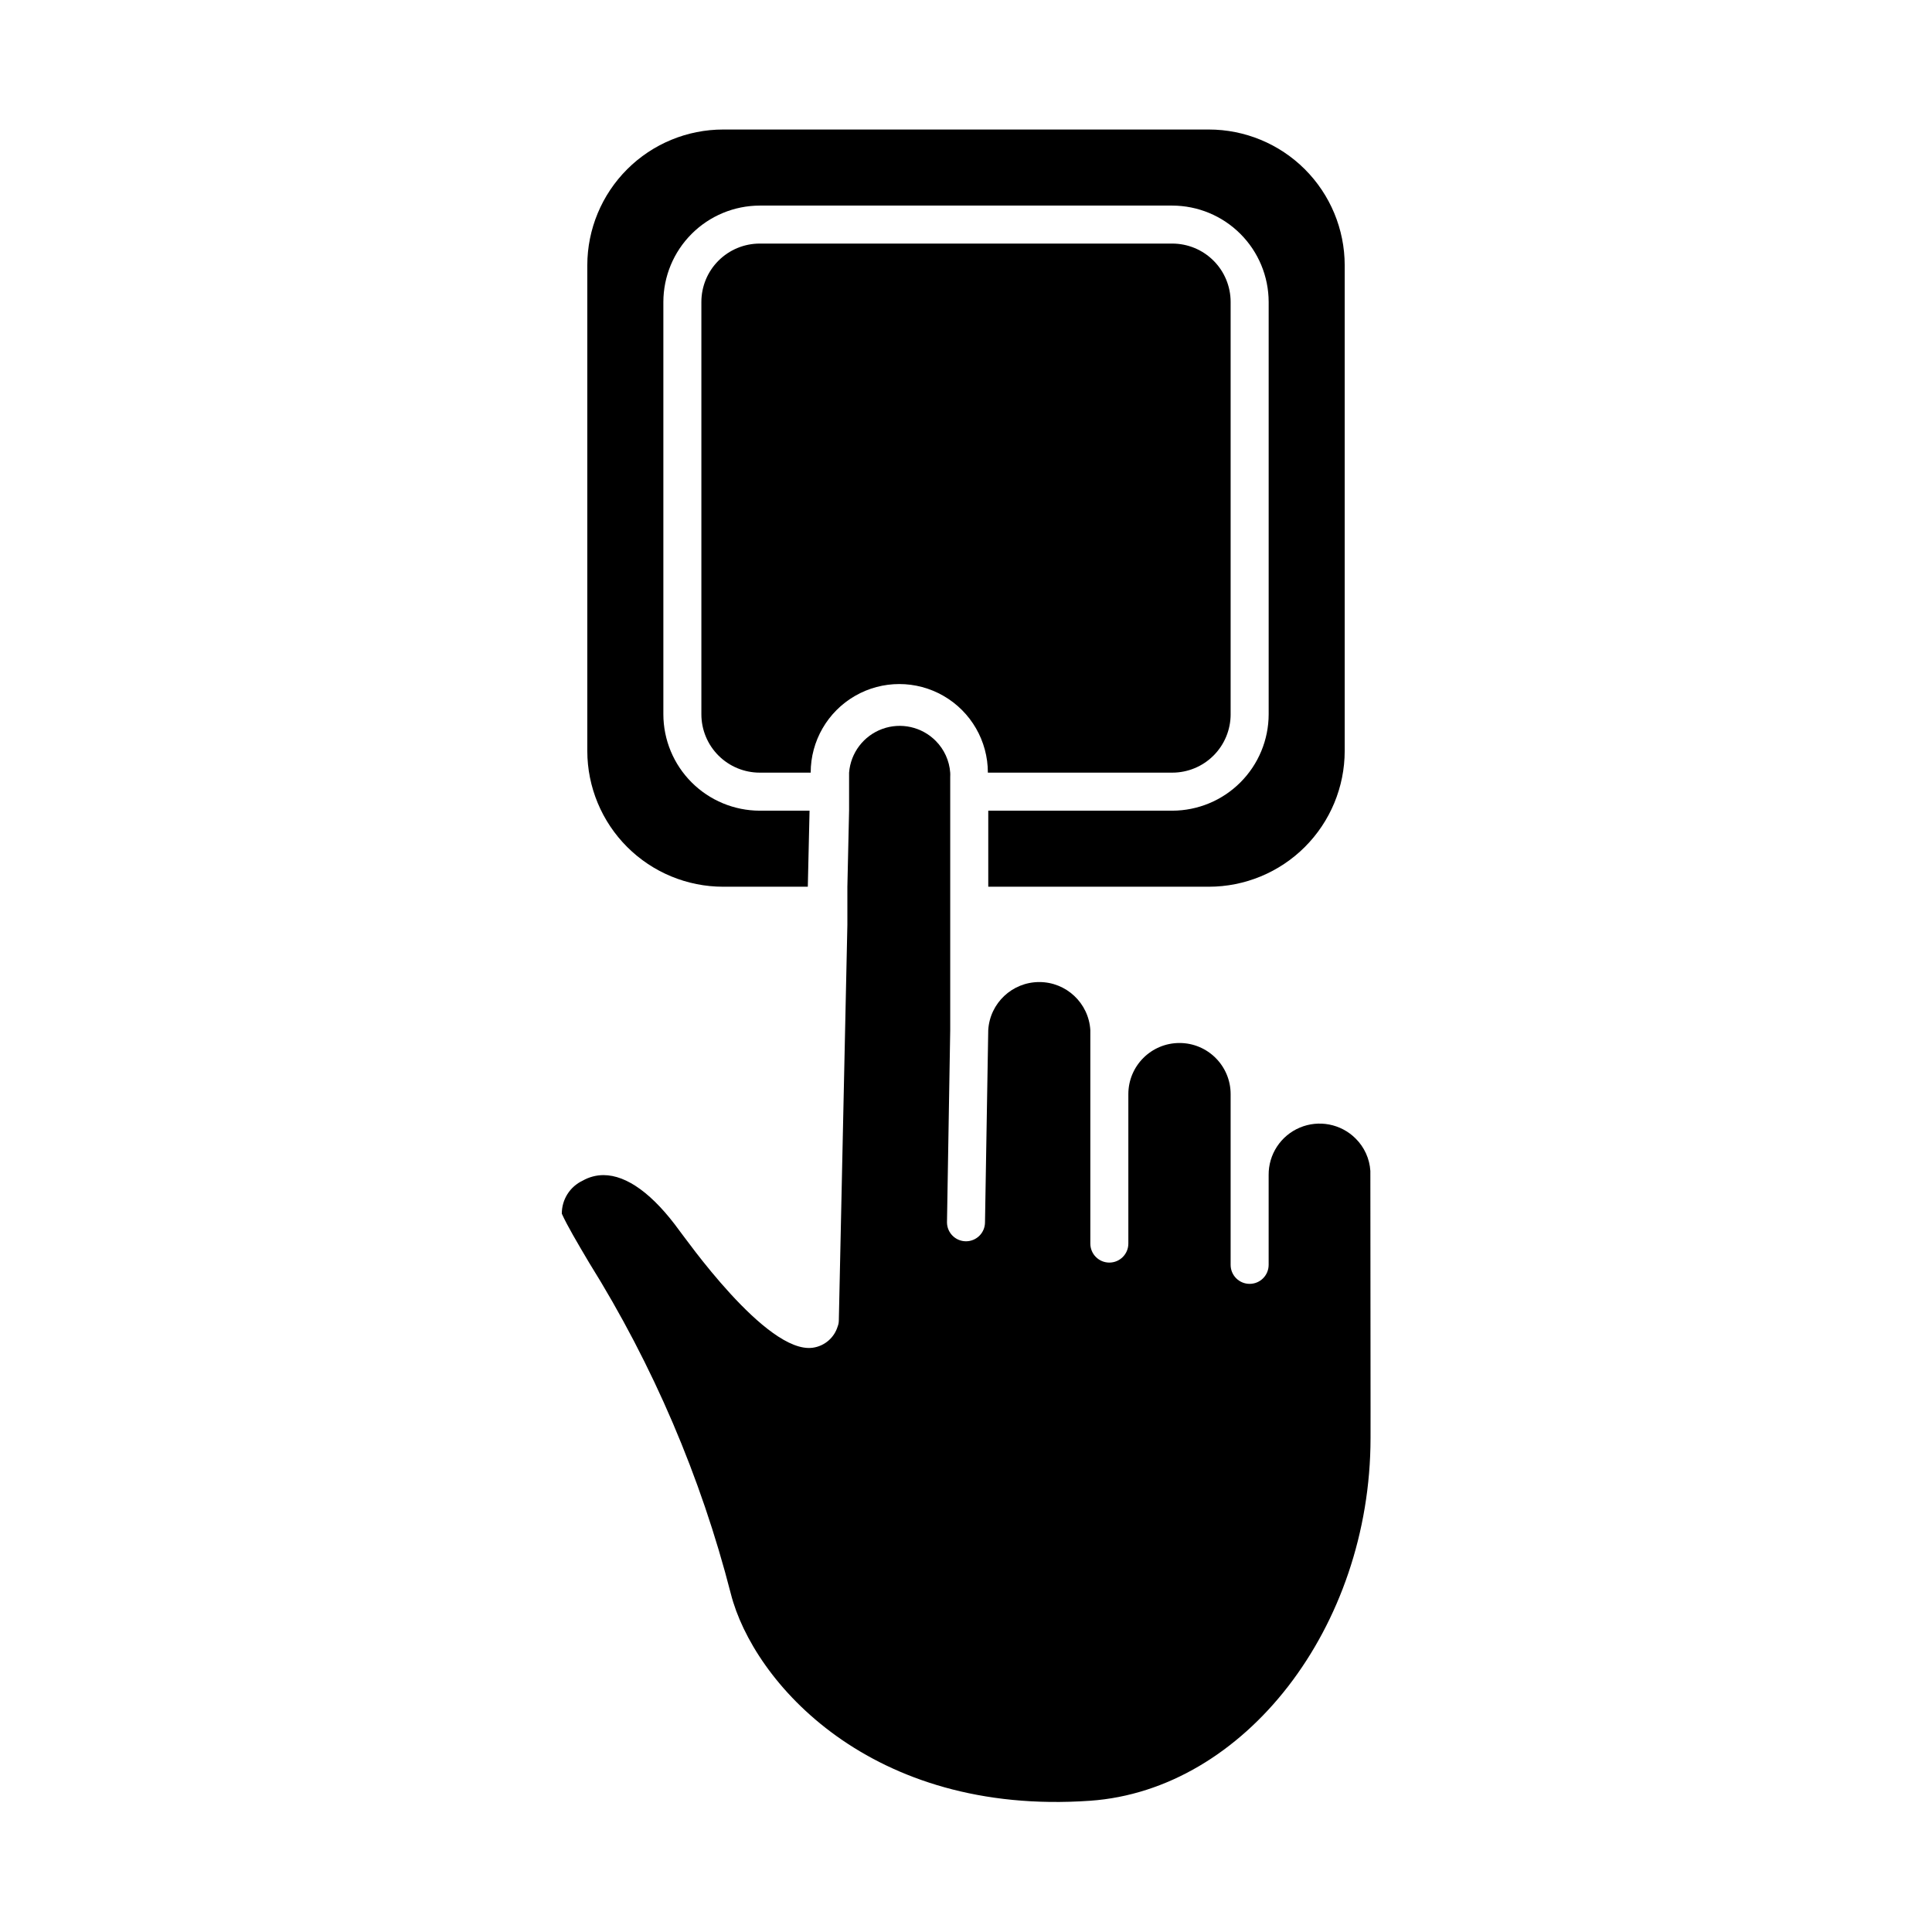 <?xml version="1.0" encoding="UTF-8"?>
<!-- Uploaded to: ICON Repo, www.iconrepo.com, Generator: ICON Repo Mixer Tools -->
<svg fill="#000000" width="800px" height="800px" version="1.1" viewBox="144 144 512 512" xmlns="http://www.w3.org/2000/svg">
 <g>
  <path d="m358.54 358.84h-13.199c-6.769-0.012-13.262-2.707-18.047-7.496-4.789-4.785-7.484-11.273-7.496-18.047v-109.27c0.012-6.773 2.707-13.262 7.496-18.047 4.785-4.789 11.277-7.484 18.047-7.496h109.33-0.004c6.773 0.012 13.262 2.707 18.047 7.496 4.789 4.785 7.484 11.273 7.496 18.047v109.27c-0.012 6.773-2.707 13.262-7.496 18.047-4.785 4.789-11.273 7.484-18.047 7.496h-48.766v20.152h58.441c9.543 0 18.699-3.785 25.453-10.531 6.754-6.746 10.555-15.895 10.566-25.438v-128.73c-0.012-9.543-3.812-18.691-10.566-25.438-6.754-6.746-15.91-10.531-25.453-10.531h-128.68c-9.543 0-18.699 3.785-25.453 10.531-6.754 6.746-10.555 15.895-10.566 25.438v128.73c0.012 9.543 3.812 18.691 10.566 25.438 6.754 6.746 15.91 10.531 25.453 10.531h22.418z"/>
  <path d="m470.13 333.29v-109.27c0-4.106-1.629-8.039-4.531-10.938-2.898-2.902-6.832-4.531-10.938-4.531h-109.32c-4.102 0-8.035 1.629-10.938 4.531-2.902 2.898-4.531 6.832-4.531 10.938v109.27c0 4.102 1.629 8.039 4.531 10.938 2.902 2.902 6.836 4.531 10.938 4.531h13.504-0.004c0-8.387 4.477-16.141 11.738-20.332 7.266-4.195 16.215-4.195 23.48 0 7.262 4.191 11.738 11.945 11.738 20.332h48.871-0.004c4.106 0 8.039-1.629 10.938-4.531 2.902-2.898 4.531-6.836 4.531-10.938z"/>
  <path d="m507.16 454.31c-0.207-3.258-1.605-6.324-3.93-8.613-3.887-3.867-9.727-5-14.777-2.867s-8.309 7.106-8.25 12.59v23.781c0 2.781-2.254 5.035-5.035 5.035-2.785 0-5.039-2.254-5.039-5.035v-45.242c0-7.488-6.066-13.555-13.551-13.555-7.488 0-13.555 6.066-13.555 13.555v39.598c0 2.781-2.254 5.039-5.039 5.039-2.781 0-5.035-2.258-5.035-5.039v-56.578c-0.438-7.152-6.363-12.727-13.527-12.727s-13.094 5.574-13.527 12.727l-0.859 50.934c0 1.34-0.531 2.621-1.473 3.562-0.945 0.945-2.227 1.477-3.562 1.477-2.785 0-5.039-2.254-5.039-5.039l0.855-50.883v-67.156c0.023-0.371 0.023-0.742 0-1.109-0.23-3.172-1.586-6.156-3.828-8.414-3.703-3.742-9.246-4.981-14.188-3.172-4.945 1.812-8.375 6.336-8.785 11.586v1.109 8.969l-0.453 20.152v10.078l-2.266 104.89-0.004-0.004c0 0.531-0.105 1.062-0.301 1.559-0.914 3.008-3.488 5.211-6.602 5.644-12.344 1.715-34.109-29.574-35.266-30.934-7.055-9.773-14.008-14.812-20.203-14.812-1.926 0.004-3.816 0.508-5.492 1.461-3.398 1.59-5.562 5.012-5.543 8.766 1.461 3.223 4.031 7.559 7.305 13.098h0.004c16.902 27.117 29.543 56.664 37.48 87.613 5.945 23.375 37.031 58.945 95.219 54.863 40.91-2.871 74.262-45.949 74.312-96.078l0.004-6.598v-1.812z"/>
 </g>
</svg>